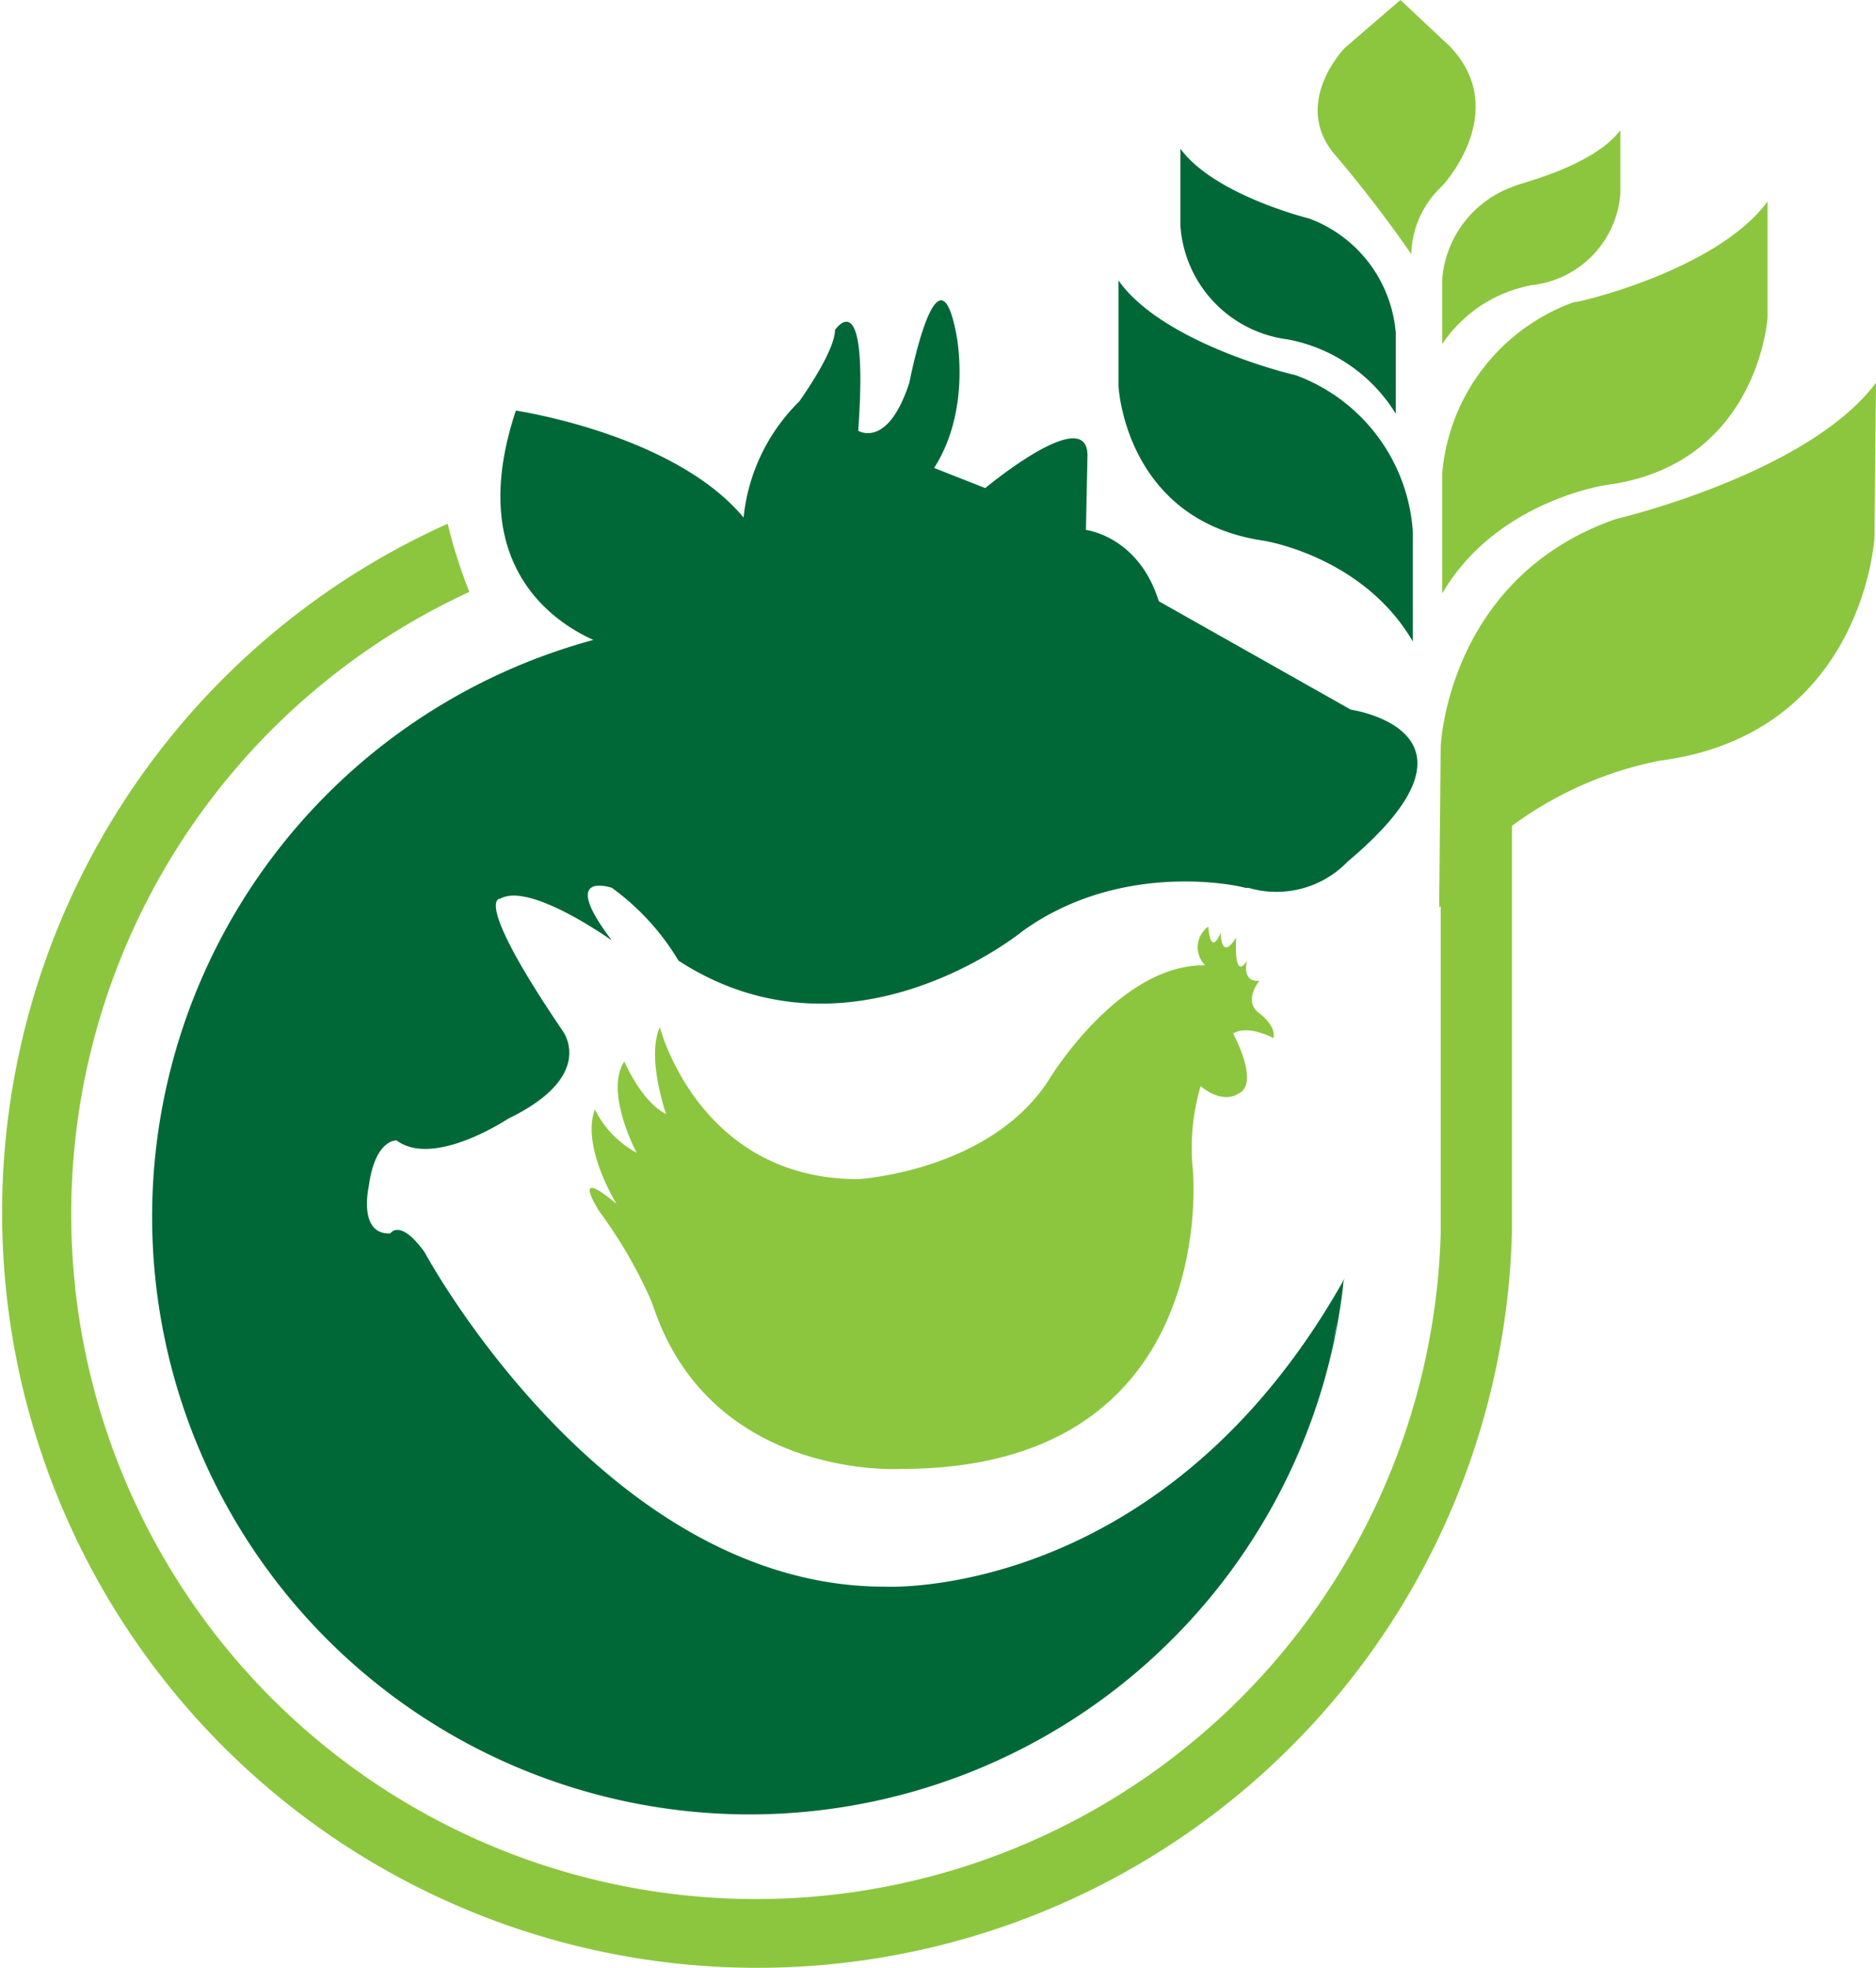 <svg xmlns="http://www.w3.org/2000/svg" xmlns:xlink="http://www.w3.org/1999/xlink" viewBox="0 0 121.1 127"><defs><style>.cls-1{fill:none;}.cls-2{clip-path:url(#clip-path);}.cls-3{fill:#006837;}.cls-4{fill:#8cc63f;}</style><clipPath id="clip-path"><polyline class="cls-1" points="286.6 127 0 127 0 0 286.6 0"/></clipPath></defs><title>Asset 3</title><g id="Layer_2" data-name="Layer 2"><g id="Layer_1-2" data-name="Layer 1"><g class="cls-2"><path class="cls-3" d="M76.2,9.6v5a7.94,7.94,0,0,0,6.9,7.3,10.45,10.45,0,0,1,7,4.8V21.5a8.61,8.61,0,0,0-5.6-7.4s-6.1-1.5-8.3-4.5"/></g><g class="cls-2"><path class="cls-4" d="M104.6,8.4v4.1a6.44,6.44,0,0,1-5.7,5.9,8.91,8.91,0,0,0-5.8,3.8V18a6.93,6.93,0,0,1,4.7-6c0-.1,5-1.2,6.8-3.6"/></g><g class="cls-2"><path class="cls-4" d="M114.1,13v7.5s-.6,9.5-10.4,10.8c0,0-7.1,1-10.6,7V30.5a12.93,12.93,0,0,1,8.5-11c0,.1,9.2-2,12.5-6.5"/></g><g class="cls-2"><path class="cls-3" d="M72.2,18.1v6.8s.4,8.7,9.4,10c0,0,6.4,1,9.6,6.5V34.3a11.58,11.58,0,0,0-7.6-10.1c-.1,0-8.5-2-11.4-6.1"/></g><g class="cls-2"><path class="cls-4" d="M91.1,16.4a6.22,6.22,0,0,1,2-4.4s4.5-4.8.5-9L90.4,0,86.8,3.1s-3.4,3.5-.7,6.8a80.81,80.81,0,0,1,5,6.5"/></g><g class="cls-2"><path class="cls-3" d="M87.2,45.8l-12.4-7c-1.3-4.2-4.7-4.6-4.7-4.6l.1-4.8c0-3.4-6.6,2.1-6.6,2.1l-3.3-1.3c2.5-3.9,1.4-8.8,1.4-8.8-1.2-6-3,3.3-3,3.3-1.4,4.3-3.3,3.1-3.3,3.1.7-9.8-1.5-6.5-1.5-6.5,0,1.4-2.3,4.6-2.3,4.6A12.25,12.25,0,0,0,48,33.4c-4.5-5.4-14.7-6.9-14.7-6.9-3.4,10.2,2.8,13.8,5,14.8A38.57,38.57,0,1,0,86.7,83a1.21,1.21,0,0,1,.1-.5c-11.7,20.9-29.7,19.9-29.7,19.9-18.1,0-29.7-21.6-29.7-21.6-1.6-2.2-2.2-1.2-2.2-1.2-2.1.1-1.4-3-1.4-3,.4-3.1,1.8-3,1.8-3,2.4,1.8,7.2-1.4,7.2-1.4,5.8-2.8,3.5-5.7,3.5-5.7-5.9-8.7-4-8.5-4-8.5,1.9-1.1,7.2,2.7,7.2,2.7-3.5-4.6,0-3.4,0-3.4A15.86,15.86,0,0,1,43.8,62C54.9,69.2,66,60.1,66,60.1c6.1-4.4,13.3-3.1,14.4-2.8h.2A6.38,6.38,0,0,0,87,55.6c10-8.4.2-9.8.2-9.8m-.9,39.6a12.44,12.44,0,0,1-.4,1.6c.2-.6.3-1.2.4-1.6m-7.6,16.7a41.62,41.62,0,0,1-4,4.5,33.9,33.9,0,0,0,4-4.5"/></g><g class="cls-2"><path class="cls-4" d="M79.6,66.7s1.8,3.3.3,3.9c0,0-.9.7-2.4-.5a14.13,14.13,0,0,0-.5,5.4s1.9,19.3-18.8,19.3c0,0-12.4.8-16.1-10.7a29.67,29.67,0,0,0-3.4-5.9s-2-3.1,1.1-.5c0,0-2.3-3.7-1.4-6.1a6.46,6.46,0,0,0,2.7,2.8s-2.1-3.9-.8-5.9c0,0,1.1,2.6,2.7,3.4,0,0-1.3-3.7-.4-5.6,0,0,2.5,9.8,12.8,9.8,0,0,8.5-.5,12.3-6.4,0,0,4.5-7.5,10.1-7.4a1.64,1.64,0,0,1,.2-2.5s.1,2,.8.4c0,0,0,1.9,1,.3,0,0-.2,2.9.7,1.5,0,0-.4,1.4.8,1.3,0,0-1.1,1.3,0,2.1,0,0,1.1.8.9,1.6,0,0-1.6-.9-2.6-.3"/></g><g class="cls-2"><path class="cls-4" d="M104.3,33.5C93.4,37.3,93,48.2,93,48.2l-.1,10.4a.1.1,0,0,1,.1-.1V79.6A44.21,44.21,0,1,1,30.3,38.2a31.53,31.53,0,0,1-1.4-4.4A48.74,48.74,0,1,0,97.6,79.5h0V53.3a23.83,23.83,0,0,1,9.5-4.2C120.3,47.4,121,34.7,121,34.7l.1-10c-4.4,5.9-16.8,8.8-16.8,8.8"/></g></g></g></svg>